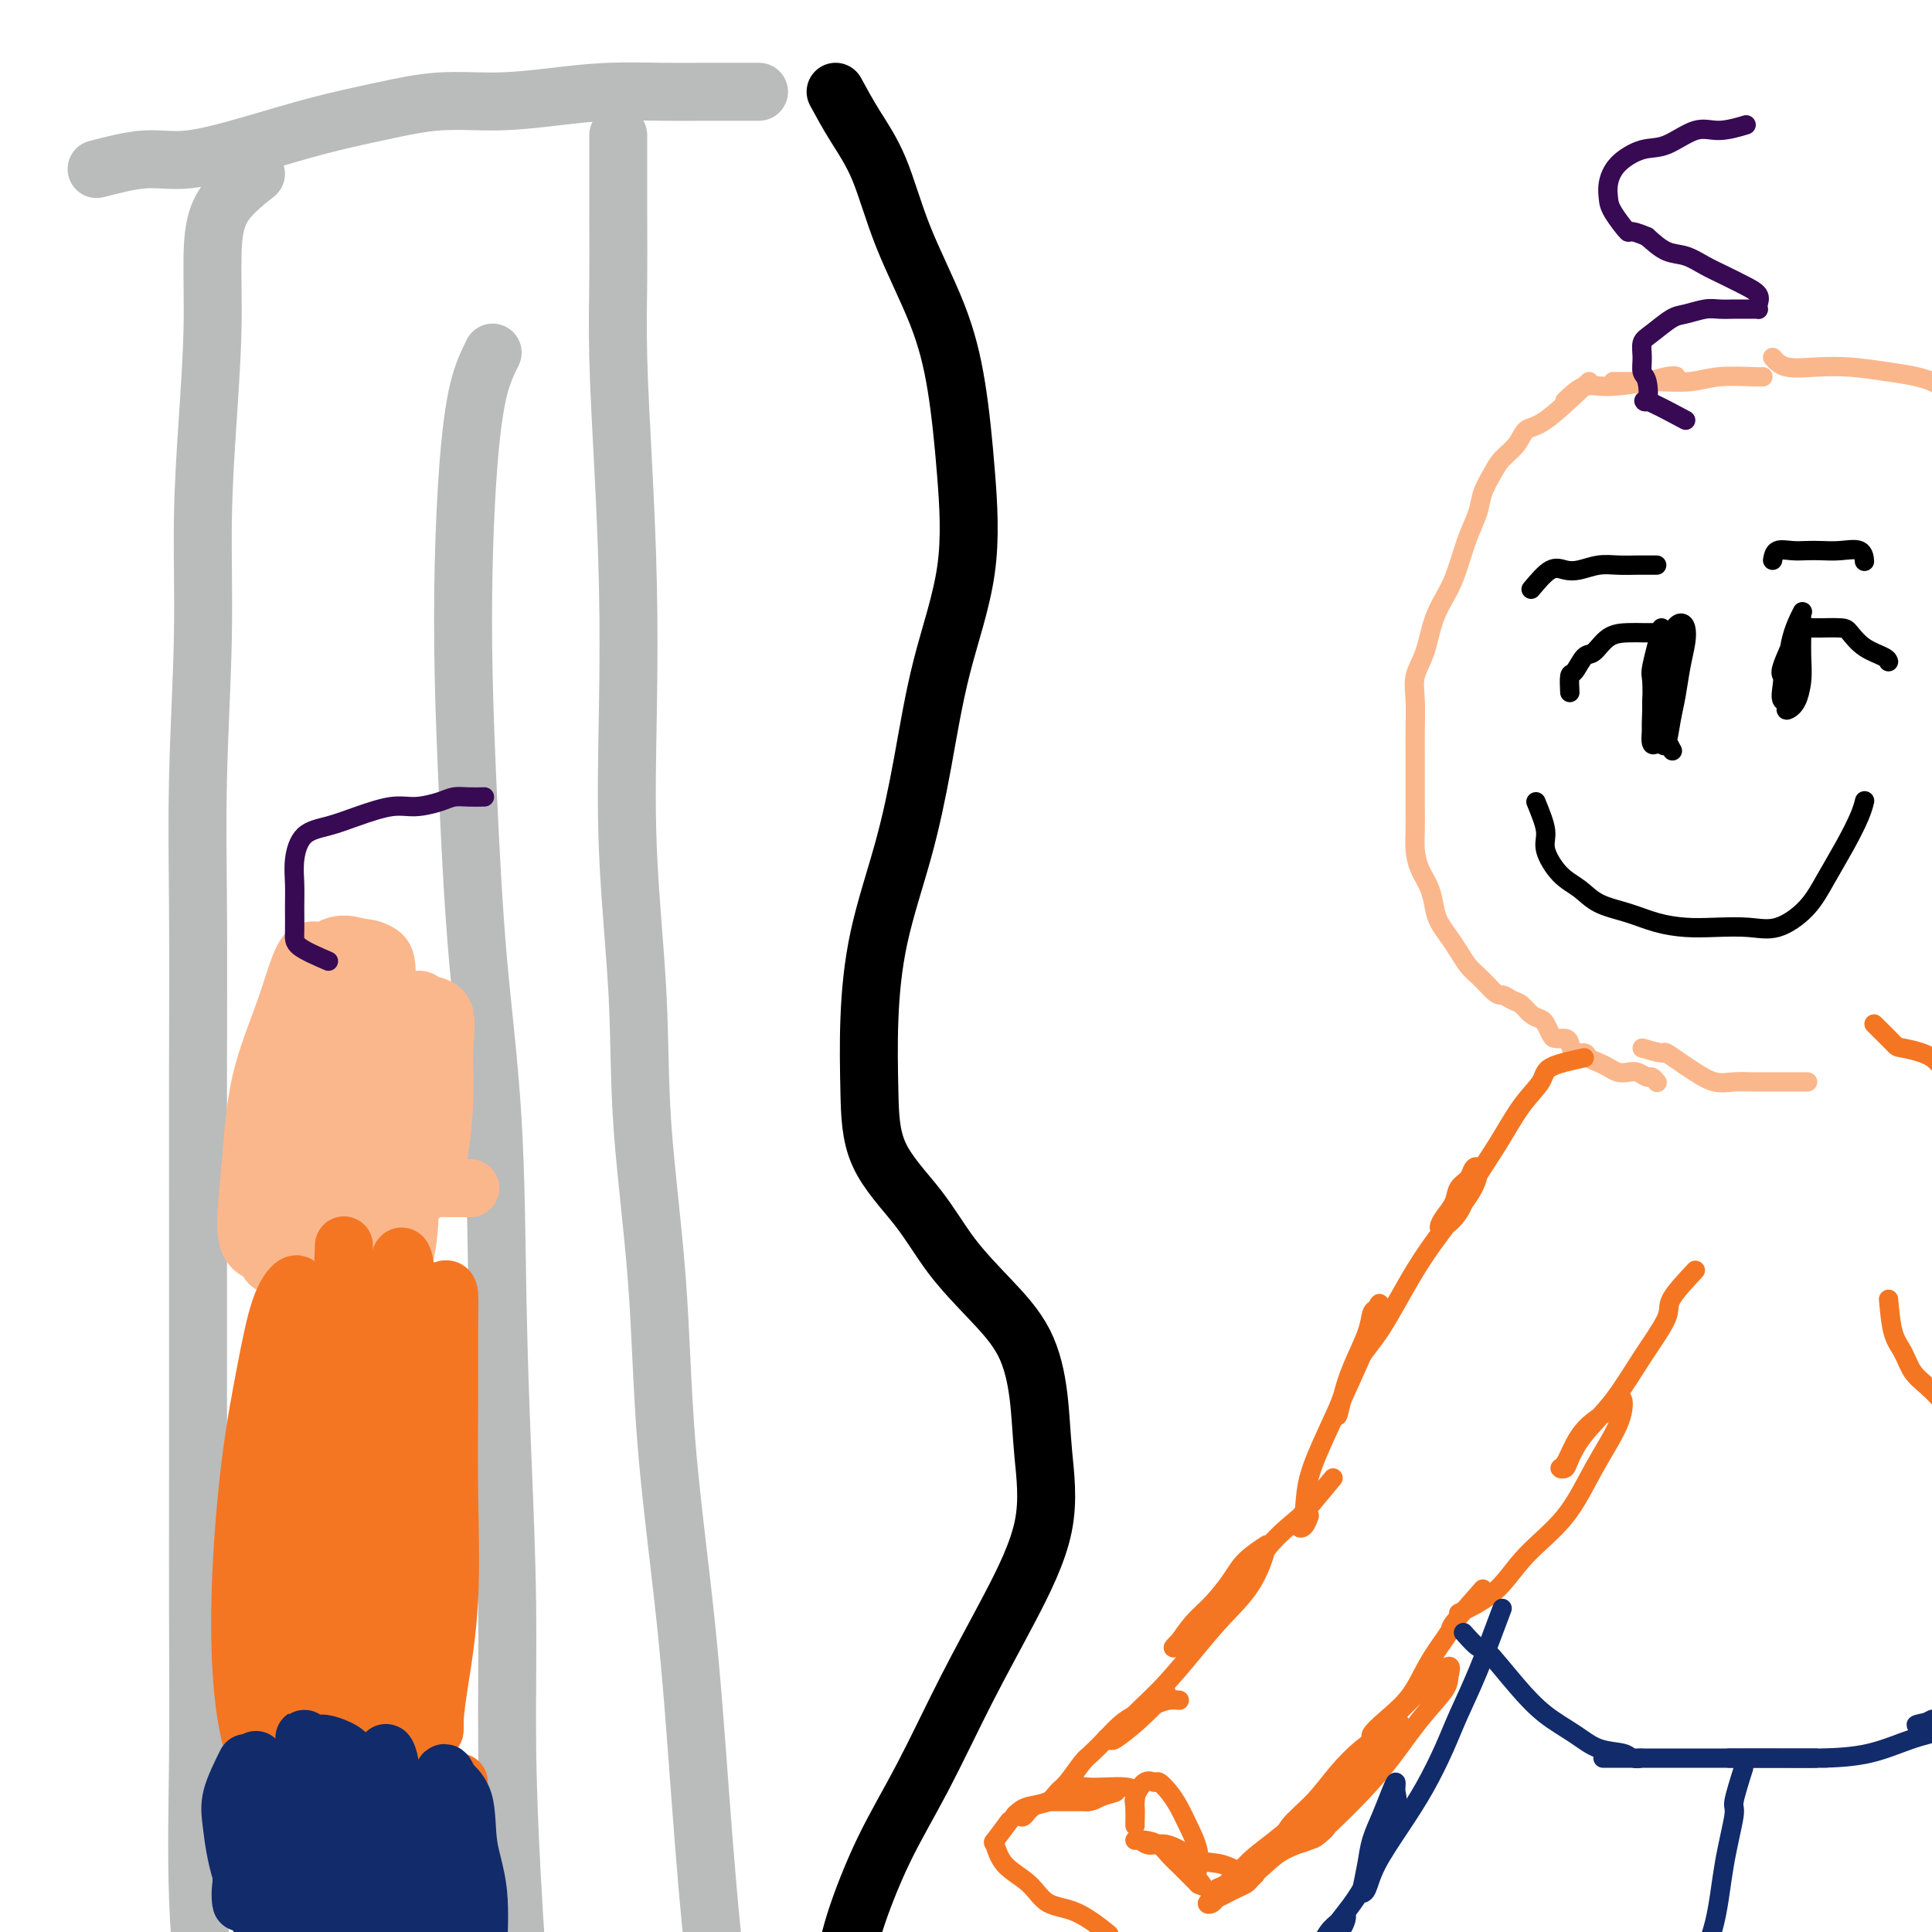 <svg viewBox='0 0 400 400' version='1.1' xmlns='http://www.w3.org/2000/svg' xmlns:xlink='http://www.w3.org/1999/xlink'><g fill='none' stroke='#BABBBB' stroke-width='12' stroke-linecap='round' stroke-linejoin='round'><path d='M102,73c-1.070,2.177 -2.141,4.353 -3,8c-0.859,3.647 -1.508,8.763 -2,15c-0.492,6.237 -0.829,13.595 -1,21c-0.171,7.405 -0.176,14.856 0,23c0.176,8.144 0.533,16.980 1,27c0.467,10.020 1.043,21.225 2,32c0.957,10.775 2.294,21.120 3,33c0.706,11.880 0.780,25.296 1,37c0.220,11.704 0.586,21.698 1,32c0.414,10.302 0.876,20.914 1,31c0.124,10.086 -0.090,19.647 0,29c0.090,9.353 0.484,18.497 1,28c0.516,9.503 1.155,19.364 2,29c0.845,9.636 1.897,19.047 3,28c1.103,8.953 2.259,17.449 4,24c1.741,6.551 4.069,11.157 5,13c0.931,1.843 0.466,0.921 0,0'/><path d='M128,28c-0.006,6.062 -0.012,12.124 0,17c0.012,4.876 0.042,8.564 0,13c-0.042,4.436 -0.157,9.618 0,16c0.157,6.382 0.585,13.962 1,22c0.415,8.038 0.816,16.533 1,25c0.184,8.467 0.151,16.904 0,26c-0.151,9.096 -0.418,18.849 0,29c0.418,10.151 1.522,20.699 2,30c0.478,9.301 0.330,17.354 1,27c0.670,9.646 2.160,20.885 3,32c0.840,11.115 1.031,22.104 2,34c0.969,11.896 2.715,24.697 4,37c1.285,12.303 2.110,24.107 3,36c0.890,11.893 1.846,23.876 3,34c1.154,10.124 2.505,18.388 3,26c0.495,7.612 0.133,14.570 0,21c-0.133,6.430 -0.036,12.332 0,17c0.036,4.668 0.010,8.103 0,12c-0.010,3.897 -0.003,8.256 0,10c0.003,1.744 0.001,0.872 0,0'/><path d='M20,35c3.511,-0.909 7.021,-1.818 10,-2c2.979,-0.182 5.425,0.364 9,0c3.575,-0.364 8.278,-1.638 13,-3c4.722,-1.362 9.462,-2.813 14,-4c4.538,-1.187 8.873,-2.112 13,-3c4.127,-0.888 8.047,-1.741 12,-2c3.953,-0.259 7.940,0.074 12,0c4.060,-0.074 8.193,-0.556 12,-1c3.807,-0.444 7.286,-0.851 11,-1c3.714,-0.149 7.661,-0.040 11,0c3.339,0.040 6.070,0.011 9,0c2.930,-0.011 6.058,-0.003 8,0c1.942,0.003 2.698,0.001 3,0c0.302,-0.001 0.151,-0.000 0,0'/><path d='M53,36c-2.726,2.162 -5.453,4.324 -7,7c-1.547,2.676 -1.916,5.865 -2,10c-0.084,4.135 0.117,9.215 0,15c-0.117,5.785 -0.553,12.275 -1,19c-0.447,6.725 -0.904,13.685 -1,21c-0.096,7.315 0.171,14.986 0,24c-0.171,9.014 -0.778,19.372 -1,29c-0.222,9.628 -0.060,18.527 0,28c0.060,9.473 0.016,19.521 0,30c-0.016,10.479 -0.004,21.389 0,31c0.004,9.611 -0.001,17.921 0,27c0.001,9.079 0.007,18.925 0,29c-0.007,10.075 -0.026,20.380 0,30c0.026,9.620 0.096,18.556 0,28c-0.096,9.444 -0.359,19.396 0,29c0.359,9.604 1.338,18.860 2,27c0.662,8.140 1.005,15.164 1,22c-0.005,6.836 -0.358,13.484 0,19c0.358,5.516 1.426,9.901 2,14c0.574,4.099 0.655,7.911 2,13c1.345,5.089 3.956,11.454 5,14c1.044,2.546 0.522,1.273 0,0'/></g>
<g fill='none' stroke='#000000' stroke-width='12' stroke-linecap='round' stroke-linejoin='round'><path d='M173,19c1.227,2.259 2.454,4.517 4,7c1.546,2.483 3.412,5.189 5,9c1.588,3.811 2.899,8.726 5,14c2.101,5.274 4.992,10.907 7,16c2.008,5.093 3.132,9.645 4,15c0.868,5.355 1.480,11.512 2,18c0.520,6.488 0.949,13.308 0,20c-0.949,6.692 -3.277,13.255 -5,20c-1.723,6.745 -2.840,13.670 -4,20c-1.160,6.330 -2.362,12.065 -4,18c-1.638,5.935 -3.710,12.071 -5,18c-1.290,5.929 -1.797,11.650 -2,17c-0.203,5.350 -0.101,10.329 0,15c0.101,4.671 0.201,9.035 2,13c1.799,3.965 5.298,7.532 8,11c2.702,3.468 4.607,6.836 7,10c2.393,3.164 5.273,6.123 8,9c2.727,2.877 5.300,5.672 7,9c1.700,3.328 2.528,7.188 3,11c0.472,3.812 0.590,7.574 1,12c0.410,4.426 1.112,9.516 0,15c-1.112,5.484 -4.038,11.363 -7,17c-2.962,5.637 -5.960,11.032 -9,17c-3.040,5.968 -6.121,12.508 -9,18c-2.879,5.492 -5.555,9.937 -8,15c-2.445,5.063 -4.658,10.743 -6,15c-1.342,4.257 -1.813,7.089 -2,10c-0.187,2.911 -0.089,5.899 0,9c0.089,3.101 0.168,6.315 1,9c0.832,2.685 2.416,4.843 4,7'/><path d='M180,433c1.560,4.440 2.958,7.542 4,10c1.042,2.458 1.726,4.274 2,5c0.274,0.726 0.137,0.363 0,0'/></g>
<g fill='none' stroke='#FBB78C' stroke-width='12' stroke-linecap='round' stroke-linejoin='round'><path d='M62,204c-0.251,4.032 -0.501,8.064 -1,10c-0.499,1.936 -1.245,1.775 -2,5c-0.755,3.225 -1.518,9.836 -2,13c-0.482,3.164 -0.684,2.881 -1,6c-0.316,3.119 -0.747,9.638 -1,14c-0.253,4.362 -0.329,6.565 0,8c0.329,1.435 1.062,2.100 2,2c0.938,-0.100 2.082,-0.967 3,-3c0.918,-2.033 1.608,-5.232 2,-9c0.392,-3.768 0.484,-8.103 1,-12c0.516,-3.897 1.457,-7.355 2,-11c0.543,-3.645 0.687,-7.478 1,-11c0.313,-3.522 0.795,-6.732 1,-10c0.205,-3.268 0.133,-6.595 0,-8c-0.133,-1.405 -0.325,-0.888 -1,-1c-0.675,-0.112 -1.831,-0.853 -3,1c-1.169,1.853 -2.351,6.300 -4,11c-1.649,4.700 -3.765,9.655 -5,15c-1.235,5.345 -1.588,11.082 -2,16c-0.412,4.918 -0.884,9.017 -1,12c-0.116,2.983 0.123,4.852 1,6c0.877,1.148 2.392,1.577 4,2c1.608,0.423 3.309,0.840 5,0c1.691,-0.840 3.370,-2.936 5,-7c1.630,-4.064 3.210,-10.097 5,-16c1.790,-5.903 3.790,-11.677 5,-17c1.210,-5.323 1.629,-10.197 2,-14c0.371,-3.803 0.693,-6.536 0,-8c-0.693,-1.464 -2.402,-1.661 -4,-2c-1.598,-0.339 -3.084,-0.822 -5,0c-1.916,0.822 -4.262,2.949 -6,6c-1.738,3.051 -2.869,7.025 -4,11'/><path d='M59,213c-2.018,5.090 -2.061,9.316 -2,14c0.061,4.684 0.228,9.827 0,15c-0.228,5.173 -0.852,10.377 0,14c0.852,3.623 3.178,5.665 5,7c1.822,1.335 3.139,1.964 5,2c1.861,0.036 4.265,-0.522 6,-3c1.735,-2.478 2.801,-6.877 4,-12c1.199,-5.123 2.533,-10.972 3,-18c0.467,-7.028 0.069,-15.236 0,-21c-0.069,-5.764 0.190,-9.085 0,-11c-0.190,-1.915 -0.831,-2.423 -2,-3c-1.169,-0.577 -2.868,-1.222 -4,0c-1.132,1.222 -1.697,4.309 -3,7c-1.303,2.691 -3.345,4.984 -4,9c-0.655,4.016 0.078,9.754 0,15c-0.078,5.246 -0.967,10.000 0,15c0.967,5.000 3.790,10.248 6,14c2.210,3.752 3.807,6.009 5,7c1.193,0.991 1.981,0.716 3,0c1.019,-0.716 2.270,-1.874 3,-5c0.730,-3.126 0.940,-8.220 1,-13c0.060,-4.780 -0.029,-9.246 0,-14c0.029,-4.754 0.176,-9.795 0,-14c-0.176,-4.205 -0.674,-7.573 -1,-9c-0.326,-1.427 -0.479,-0.914 -1,-1c-0.521,-0.086 -1.408,-0.772 -2,0c-0.592,0.772 -0.888,3.002 -1,6c-0.112,2.998 -0.040,6.762 0,10c0.040,3.238 0.049,5.949 0,9c-0.049,3.051 -0.157,6.443 0,9c0.157,2.557 0.578,4.278 1,6'/><path d='M81,248c0.652,6.561 2.283,2.965 3,1c0.717,-1.965 0.518,-2.298 1,-5c0.482,-2.702 1.643,-7.771 2,-12c0.357,-4.229 -0.089,-7.617 0,-11c0.089,-3.383 0.714,-6.763 1,-9c0.286,-2.237 0.234,-3.333 0,-4c-0.234,-0.667 -0.651,-0.907 -1,-1c-0.349,-0.093 -0.631,-0.041 -1,1c-0.369,1.041 -0.825,3.069 -1,6c-0.175,2.931 -0.069,6.763 0,10c0.069,3.237 0.102,5.879 0,9c-0.102,3.121 -0.339,6.720 0,9c0.339,2.280 1.253,3.243 2,4c0.747,0.757 1.327,1.310 2,0c0.673,-1.310 1.438,-4.484 2,-8c0.562,-3.516 0.920,-7.374 1,-11c0.080,-3.626 -0.119,-7.020 0,-10c0.119,-2.980 0.557,-5.546 0,-7c-0.557,-1.454 -2.110,-1.797 -3,-2c-0.890,-0.203 -1.117,-0.265 -2,0c-0.883,0.265 -2.422,0.855 -3,3c-0.578,2.145 -0.196,5.843 0,9c0.196,3.157 0.207,5.774 0,9c-0.207,3.226 -0.633,7.060 0,10c0.633,2.940 2.324,4.984 4,6c1.676,1.016 3.336,1.004 5,1c1.664,-0.004 3.333,-0.001 4,0c0.667,0.001 0.334,0.001 0,0'/></g>
<g fill='none' stroke='#F47623' stroke-width='12' stroke-linecap='round' stroke-linejoin='round'><path d='M60,276c-1.312,3.587 -2.624,7.174 -3,9c-0.376,1.826 0.185,1.890 0,4c-0.185,2.110 -1.115,6.264 -2,11c-0.885,4.736 -1.724,10.052 -2,15c-0.276,4.948 0.010,9.528 0,14c-0.010,4.472 -0.315,8.836 0,12c0.315,3.164 1.250,5.129 2,6c0.750,0.871 1.315,0.650 2,1c0.685,0.350 1.490,1.271 2,-1c0.510,-2.271 0.725,-7.735 1,-13c0.275,-5.265 0.610,-10.331 1,-16c0.390,-5.669 0.835,-11.942 1,-18c0.165,-6.058 0.049,-11.901 0,-17c-0.049,-5.099 -0.032,-9.453 0,-12c0.032,-2.547 0.080,-3.285 0,-4c-0.080,-0.715 -0.288,-1.406 -1,-1c-0.712,0.406 -1.930,1.907 -3,5c-1.070,3.093 -1.994,7.776 -3,13c-1.006,5.224 -2.094,10.990 -3,18c-0.906,7.010 -1.631,15.265 -2,23c-0.369,7.735 -0.382,14.949 0,21c0.382,6.051 1.158,10.938 2,14c0.842,3.062 1.749,4.299 3,5c1.251,0.701 2.846,0.865 4,1c1.154,0.135 1.868,0.241 3,-2c1.132,-2.241 2.682,-6.828 4,-12c1.318,-5.172 2.406,-10.927 3,-17c0.594,-6.073 0.695,-12.463 1,-20c0.305,-7.537 0.813,-16.222 1,-24c0.187,-7.778 0.053,-14.651 0,-19c-0.053,-4.349 -0.027,-6.175 0,-8'/><path d='M71,264c0.342,-11.336 0.197,-4.175 0,-1c-0.197,3.175 -0.445,2.363 -1,4c-0.555,1.637 -1.418,5.721 -2,11c-0.582,5.279 -0.882,11.751 -1,19c-0.118,7.249 -0.055,15.274 0,23c0.055,7.726 0.101,15.154 0,21c-0.101,5.846 -0.348,10.112 0,13c0.348,2.888 1.292,4.399 2,5c0.708,0.601 1.179,0.290 2,0c0.821,-0.290 1.991,-0.561 3,-3c1.009,-2.439 1.856,-7.047 3,-13c1.144,-5.953 2.583,-13.252 3,-21c0.417,-7.748 -0.190,-15.947 0,-24c0.190,-8.053 1.175,-15.960 2,-21c0.825,-5.040 1.489,-7.212 2,-9c0.511,-1.788 0.870,-3.192 1,-3c0.130,0.192 0.033,1.981 0,3c-0.033,1.019 -0.000,1.269 0,4c0.000,2.731 -0.032,7.942 0,13c0.032,5.058 0.128,9.963 0,16c-0.128,6.037 -0.479,13.206 -1,19c-0.521,5.794 -1.211,10.212 -2,14c-0.789,3.788 -1.675,6.948 -2,8c-0.325,1.052 -0.088,-0.002 0,0c0.088,0.002 0.026,1.059 0,0c-0.026,-1.059 -0.018,-4.234 0,-9c0.018,-4.766 0.046,-11.123 0,-17c-0.046,-5.877 -0.166,-11.275 0,-18c0.166,-6.725 0.619,-14.779 1,-20c0.381,-5.221 0.691,-7.611 1,-10'/><path d='M82,268c0.778,-12.506 1.724,-6.771 2,-5c0.276,1.771 -0.118,-0.423 0,0c0.118,0.423 0.749,3.464 1,7c0.251,3.536 0.121,7.566 0,13c-0.121,5.434 -0.232,12.270 0,19c0.232,6.730 0.808,13.352 1,20c0.192,6.648 -0.001,13.320 0,18c0.001,4.680 0.196,7.367 0,9c-0.196,1.633 -0.784,2.210 -1,2c-0.216,-0.210 -0.061,-1.208 0,-2c0.061,-0.792 0.026,-1.378 0,-5c-0.026,-3.622 -0.043,-10.280 0,-17c0.043,-6.720 0.148,-13.503 0,-21c-0.148,-7.497 -0.547,-15.708 0,-22c0.547,-6.292 2.041,-10.666 3,-13c0.959,-2.334 1.381,-2.629 2,-3c0.619,-0.371 1.433,-0.817 2,-1c0.567,-0.183 0.886,-0.101 1,1c0.114,1.101 0.024,3.223 0,7c-0.024,3.777 0.018,9.210 0,15c-0.018,5.790 -0.096,11.938 0,19c0.096,7.062 0.365,15.038 0,22c-0.365,6.962 -1.366,12.910 -2,17c-0.634,4.090 -0.902,6.321 -1,8c-0.098,1.679 -0.026,2.806 0,2c0.026,-0.806 0.007,-3.546 0,-7c-0.007,-3.454 -0.002,-7.622 0,-13c0.002,-5.378 0.001,-11.965 0,-18c-0.001,-6.035 -0.000,-11.517 0,-17'/><path d='M90,303c0.003,-10.286 0.012,-9.502 0,-10c-0.012,-0.498 -0.044,-2.278 0,-1c0.044,1.278 0.163,5.612 0,10c-0.163,4.388 -0.607,8.828 -1,14c-0.393,5.172 -0.735,11.074 -1,17c-0.265,5.926 -0.455,11.876 -1,17c-0.545,5.124 -1.447,9.422 -2,12c-0.553,2.578 -0.757,3.435 -1,4c-0.243,0.565 -0.526,0.837 -1,0c-0.474,-0.837 -1.140,-2.784 -2,-7c-0.860,-4.216 -1.915,-10.703 -3,-17c-1.085,-6.297 -2.202,-12.405 -3,-18c-0.798,-5.595 -1.278,-10.677 -2,-14c-0.722,-3.323 -1.686,-4.887 -2,-5c-0.314,-0.113 0.021,1.227 0,2c-0.021,0.773 -0.398,0.980 -1,3c-0.602,2.020 -1.429,5.852 -2,10c-0.571,4.148 -0.885,8.612 -1,14c-0.115,5.388 -0.031,11.701 0,17c0.031,5.299 0.008,9.585 0,13c-0.008,3.415 -0.002,5.959 0,8c0.002,2.041 0.001,3.578 0,1c-0.001,-2.578 -0.000,-9.270 0,-15c0.000,-5.730 0.000,-10.497 0,-16c-0.000,-5.503 -0.000,-11.743 0,-17c0.000,-5.257 0.000,-9.531 0,-12c-0.000,-2.469 -0.000,-3.134 0,-3c0.000,0.134 0.000,1.067 0,2'/><path d='M67,312c-0.008,-8.939 -0.029,-1.287 0,4c0.029,5.287 0.109,8.208 0,12c-0.109,3.792 -0.407,8.456 -1,13c-0.593,4.544 -1.480,8.967 -2,13c-0.520,4.033 -0.674,7.675 -1,10c-0.326,2.325 -0.823,3.334 -1,3c-0.177,-0.334 -0.035,-2.011 0,-3c0.035,-0.989 -0.037,-1.291 0,-5c0.037,-3.709 0.184,-10.826 1,-17c0.816,-6.174 2.301,-11.407 3,-16c0.699,-4.593 0.612,-8.547 1,-11c0.388,-2.453 1.253,-3.406 2,-4c0.747,-0.594 1.378,-0.829 1,0c-0.378,0.829 -1.766,2.723 -3,6c-1.234,3.277 -2.315,7.936 -3,12c-0.685,4.064 -0.975,7.534 -2,12c-1.025,4.466 -2.785,9.930 -4,14c-1.215,4.070 -1.884,6.746 -2,9c-0.116,2.254 0.323,4.085 0,5c-0.323,0.915 -1.408,0.914 -2,0c-0.592,-0.914 -0.693,-2.741 -1,-5c-0.307,-2.259 -0.822,-4.948 -1,-8c-0.178,-3.052 -0.018,-6.465 0,-9c0.018,-2.535 -0.105,-4.191 0,-5c0.105,-0.809 0.440,-0.772 1,0c0.560,0.772 1.346,2.279 2,4c0.654,1.721 1.176,3.656 2,6c0.824,2.344 1.950,5.098 3,8c1.050,2.902 2.025,5.951 3,9'/><path d='M63,369c2.215,5.019 2.252,4.067 3,4c0.748,-0.067 2.205,0.750 3,1c0.795,0.250 0.927,-0.066 2,-1c1.073,-0.934 3.087,-2.486 4,-4c0.913,-1.514 0.724,-2.992 1,-4c0.276,-1.008 1.015,-1.548 1,-2c-0.015,-0.452 -0.785,-0.818 -2,-1c-1.215,-0.182 -2.875,-0.180 -5,0c-2.125,0.180 -4.716,0.538 -7,1c-2.284,0.462 -4.261,1.026 -6,2c-1.739,0.974 -3.242,2.356 -4,3c-0.758,0.644 -0.773,0.550 -1,1c-0.227,0.450 -0.665,1.442 0,2c0.665,0.558 2.434,0.680 5,1c2.566,0.320 5.927,0.838 9,1c3.073,0.162 5.856,-0.034 9,0c3.144,0.034 6.650,0.296 9,0c2.350,-0.296 3.544,-1.151 5,-2c1.456,-0.849 3.174,-1.691 4,-2c0.826,-0.309 0.761,-0.083 1,0c0.239,0.083 0.783,0.024 1,0c0.217,-0.024 0.109,-0.012 0,0'/></g>
<g fill='none' stroke='#122B6A' stroke-width='12' stroke-linecap='round' stroke-linejoin='round'><path d='M51,365c-1.241,2.501 -2.481,5.002 -3,7c-0.519,1.998 -0.316,3.494 0,6c0.316,2.506 0.743,6.021 2,10c1.257,3.979 3.342,8.420 5,12c1.658,3.580 2.889,6.297 4,8c1.111,1.703 2.103,2.393 3,3c0.897,0.607 1.701,1.133 2,0c0.299,-1.133 0.094,-3.925 0,-7c-0.094,-3.075 -0.078,-6.434 0,-10c0.078,-3.566 0.217,-7.340 0,-11c-0.217,-3.660 -0.790,-7.207 -1,-11c-0.210,-3.793 -0.056,-7.834 0,-10c0.056,-2.166 0.015,-2.459 0,-2c-0.015,0.459 -0.005,1.671 0,3c0.005,1.329 0.004,2.777 0,6c-0.004,3.223 -0.011,8.221 0,14c0.011,5.779 0.040,12.338 0,17c-0.040,4.662 -0.151,7.428 0,10c0.151,2.572 0.562,4.950 1,6c0.438,1.050 0.903,0.772 1,0c0.097,-0.772 -0.174,-2.039 0,-5c0.174,-2.961 0.792,-7.618 1,-12c0.208,-4.382 0.006,-8.491 0,-13c-0.006,-4.509 0.182,-9.419 1,-13c0.818,-3.581 2.264,-5.833 3,-7c0.736,-1.167 0.760,-1.248 1,-1c0.240,0.248 0.694,0.826 1,3c0.306,2.174 0.463,5.943 1,10c0.537,4.057 1.452,8.400 2,13c0.548,4.600 0.728,9.457 1,13c0.272,3.543 0.636,5.771 1,8'/><path d='M77,412c1.017,7.056 1.061,2.695 1,1c-0.061,-1.695 -0.226,-0.723 0,-3c0.226,-2.277 0.844,-7.803 1,-13c0.156,-5.197 -0.151,-10.066 0,-15c0.151,-4.934 0.762,-9.932 1,-13c0.238,-3.068 0.105,-4.204 0,-5c-0.105,-0.796 -0.183,-1.252 0,-1c0.183,0.252 0.627,1.210 1,4c0.373,2.790 0.674,7.411 1,11c0.326,3.589 0.676,6.144 1,10c0.324,3.856 0.623,9.011 1,13c0.377,3.989 0.834,6.811 1,9c0.166,2.189 0.043,3.744 0,2c-0.043,-1.744 -0.004,-6.788 0,-11c0.004,-4.212 -0.026,-7.593 0,-11c0.026,-3.407 0.108,-6.842 0,-10c-0.108,-3.158 -0.406,-6.039 0,-7c0.406,-0.961 1.516,-0.001 2,0c0.484,0.001 0.343,-0.958 1,0c0.657,0.958 2.113,3.834 3,7c0.887,3.166 1.204,6.623 2,10c0.796,3.377 2.072,6.675 3,10c0.928,3.325 1.509,6.676 2,8c0.491,1.324 0.891,0.619 1,0c0.109,-0.619 -0.073,-1.154 0,-4c0.073,-2.846 0.401,-8.003 0,-12c-0.401,-3.997 -1.530,-6.834 -2,-10c-0.470,-3.166 -0.280,-6.660 -1,-9c-0.720,-2.340 -2.348,-3.526 -3,-4c-0.652,-0.474 -0.326,-0.237 0,0'/><path d='M93,369c-1.203,-3.668 -1.209,-1.337 -2,1c-0.791,2.337 -2.367,4.682 -3,7c-0.633,2.318 -0.325,4.611 -1,7c-0.675,2.389 -2.335,4.876 -3,7c-0.665,2.124 -0.334,3.885 -1,5c-0.666,1.115 -2.327,1.585 -3,1c-0.673,-0.585 -0.357,-2.226 -1,-5c-0.643,-2.774 -2.245,-6.680 -3,-10c-0.755,-3.320 -0.663,-6.052 -1,-9c-0.337,-2.948 -1.103,-6.112 -2,-8c-0.897,-1.888 -1.925,-2.499 -3,-3c-1.075,-0.501 -2.198,-0.891 -3,-1c-0.802,-0.109 -1.284,0.063 -2,1c-0.716,0.937 -1.666,2.639 -3,5c-1.334,2.361 -3.051,5.383 -4,8c-0.949,2.617 -1.130,4.831 -2,7c-0.870,2.169 -2.429,4.294 -3,6c-0.571,1.706 -0.153,2.991 0,3c0.153,0.009 0.041,-1.260 0,-2c-0.041,-0.740 -0.011,-0.952 0,-3c0.011,-2.048 0.003,-5.934 0,-9c-0.003,-3.066 -0.003,-5.312 0,-7c0.003,-1.688 0.007,-2.816 0,-4c-0.007,-1.184 -0.026,-2.422 0,-1c0.026,1.422 0.098,5.505 0,9c-0.098,3.495 -0.367,6.401 -1,9c-0.633,2.599 -1.632,4.892 -2,7c-0.368,2.108 -0.105,4.031 0,4c0.105,-0.031 0.053,-2.015 0,-4'/><path d='M50,390c0.000,-1.733 0.000,-4.067 0,-5c0.000,-0.933 0.000,-0.467 0,0'/></g>
<g fill='none' stroke='#FBB78C' stroke-width='4' stroke-linecap='round' stroke-linejoin='round'><path d='M329,79c-3.390,3.226 -6.781,6.452 -9,8c-2.219,1.548 -3.267,1.418 -4,2c-0.733,0.582 -1.151,1.876 -2,3c-0.849,1.124 -2.128,2.077 -3,3c-0.872,0.923 -1.336,1.818 -2,3c-0.664,1.182 -1.528,2.653 -2,4c-0.472,1.347 -0.553,2.570 -1,4c-0.447,1.430 -1.260,3.067 -2,5c-0.740,1.933 -1.407,4.161 -2,6c-0.593,1.839 -1.111,3.287 -2,5c-0.889,1.713 -2.147,3.689 -3,6c-0.853,2.311 -1.300,4.955 -2,7c-0.700,2.045 -1.652,3.491 -2,5c-0.348,1.509 -0.093,3.081 0,5c0.093,1.919 0.025,4.186 0,6c-0.025,1.814 -0.007,3.174 0,5c0.007,1.826 0.004,4.119 0,6c-0.004,1.881 -0.008,3.349 0,5c0.008,1.651 0.030,3.485 0,5c-0.030,1.515 -0.111,2.712 0,4c0.111,1.288 0.414,2.666 1,4c0.586,1.334 1.455,2.625 2,4c0.545,1.375 0.765,2.833 1,4c0.235,1.167 0.486,2.042 1,3c0.514,0.958 1.293,2.000 2,3c0.707,1.000 1.344,1.959 2,3c0.656,1.041 1.330,2.165 2,3c0.670,0.835 1.334,1.381 2,2c0.666,0.619 1.333,1.309 2,2'/><path d='M308,204c2.131,2.412 2.459,1.942 3,2c0.541,0.058 1.297,0.645 2,1c0.703,0.355 1.355,0.480 2,1c0.645,0.520 1.285,1.436 2,2c0.715,0.564 1.505,0.778 2,1c0.495,0.222 0.696,0.454 1,1c0.304,0.546 0.710,1.408 1,2c0.290,0.592 0.463,0.914 1,1c0.537,0.086 1.438,-0.065 2,0c0.562,0.065 0.783,0.346 1,1c0.217,0.654 0.428,1.681 1,2c0.572,0.319 1.504,-0.068 2,0c0.496,0.068 0.556,0.593 1,1c0.444,0.407 1.274,0.696 2,1c0.726,0.304 1.350,0.621 2,1c0.650,0.379 1.326,0.818 2,1c0.674,0.182 1.347,0.105 2,0c0.653,-0.105 1.285,-0.238 2,0c0.715,0.238 1.511,0.847 2,1c0.489,0.153 0.670,-0.151 1,0c0.330,0.151 0.809,0.757 1,1c0.191,0.243 0.096,0.121 0,0'/></g>
<g fill='none' stroke='#000000' stroke-width='4' stroke-linecap='round' stroke-linejoin='round'><path d='M344,130c-0.844,3.187 -1.687,6.375 -2,8c-0.313,1.625 -0.095,1.688 0,3c0.095,1.312 0.067,3.872 0,6c-0.067,2.128 -0.173,3.823 0,5c0.173,1.177 0.624,1.836 1,2c0.376,0.164 0.678,-0.167 1,0c0.322,0.167 0.664,0.831 1,0c0.336,-0.831 0.665,-3.157 1,-5c0.335,-1.843 0.676,-3.202 1,-5c0.324,-1.798 0.632,-4.035 1,-6c0.368,-1.965 0.796,-3.659 1,-5c0.204,-1.341 0.184,-2.330 0,-3c-0.184,-0.670 -0.532,-1.020 -1,-1c-0.468,0.020 -1.055,0.409 -2,2c-0.945,1.591 -2.247,4.382 -3,7c-0.753,2.618 -0.955,5.061 -1,7c-0.045,1.939 0.069,3.374 0,5c-0.069,1.626 -0.320,3.443 0,4c0.320,0.557 1.210,-0.145 2,-2c0.790,-1.855 1.480,-4.864 2,-7c0.520,-2.136 0.868,-3.399 1,-5c0.132,-1.601 0.046,-3.540 0,-5c-0.046,-1.460 -0.054,-2.441 0,-3c0.054,-0.559 0.170,-0.696 0,-1c-0.170,-0.304 -0.627,-0.774 -1,0c-0.373,0.774 -0.664,2.793 -1,5c-0.336,2.207 -0.719,4.602 -1,7c-0.281,2.398 -0.460,4.800 0,7c0.460,2.200 1.560,4.200 2,5c0.440,0.800 0.220,0.400 0,0'/><path d='M372,131c-1.264,2.768 -2.528,5.536 -3,7c-0.472,1.464 -0.152,1.625 0,2c0.152,0.375 0.135,0.965 0,2c-0.135,1.035 -0.390,2.514 0,3c0.390,0.486 1.425,-0.021 2,0c0.575,0.021 0.690,0.569 1,0c0.310,-0.569 0.815,-2.257 1,-4c0.185,-1.743 0.051,-3.542 0,-5c-0.051,-1.458 -0.020,-2.574 0,-4c0.020,-1.426 0.030,-3.161 0,-4c-0.030,-0.839 -0.099,-0.780 0,-1c0.099,-0.220 0.367,-0.718 0,0c-0.367,0.718 -1.368,2.652 -2,5c-0.632,2.348 -0.895,5.109 -1,7c-0.105,1.891 -0.053,2.910 0,4c0.053,1.090 0.105,2.250 0,3c-0.105,0.750 -0.368,1.091 0,1c0.368,-0.091 1.367,-0.612 2,-2c0.633,-1.388 0.901,-3.643 1,-5c0.099,-1.357 0.028,-1.816 0,-2c-0.028,-0.184 -0.014,-0.092 0,0'/><path d='M318,166c0.910,2.216 1.820,4.432 2,6c0.180,1.568 -0.368,2.489 0,4c0.368,1.511 1.654,3.613 3,5c1.346,1.387 2.753,2.060 4,3c1.247,0.940 2.333,2.147 4,3c1.667,0.853 3.915,1.352 6,2c2.085,0.648 4.008,1.444 6,2c1.992,0.556 4.052,0.870 6,1c1.948,0.130 3.784,0.074 6,0c2.216,-0.074 4.813,-0.167 7,0c2.187,0.167 3.966,0.593 6,0c2.034,-0.593 4.325,-2.205 6,-4c1.675,-1.795 2.736,-3.774 4,-6c1.264,-2.226 2.730,-4.700 4,-7c1.270,-2.300 2.342,-4.427 3,-6c0.658,-1.573 0.902,-2.592 1,-3c0.098,-0.408 0.049,-0.204 0,0'/></g>
<g fill='none' stroke='#FBB78C' stroke-width='4' stroke-linecap='round' stroke-linejoin='round'><path d='M340,217c1.651,0.471 3.302,0.943 4,1c0.698,0.057 0.444,-0.300 1,0c0.556,0.300 1.923,1.257 3,2c1.077,0.743 1.866,1.271 3,2c1.134,0.729 2.613,1.659 4,2c1.387,0.341 2.680,0.091 4,0c1.320,-0.091 2.666,-0.024 4,0c1.334,0.024 2.657,0.007 4,0c1.343,-0.007 2.708,-0.002 4,0c1.292,0.002 2.512,0.001 3,0c0.488,-0.001 0.244,-0.000 0,0'/><path d='M324,83c1.341,-1.291 2.681,-2.581 4,-3c1.319,-0.419 2.615,0.035 5,0c2.385,-0.035 5.858,-0.559 8,-1c2.142,-0.441 2.952,-0.798 4,-1c1.048,-0.202 2.334,-0.250 2,0c-0.334,0.250 -2.289,0.799 -4,1c-1.711,0.201 -3.178,0.054 -4,0c-0.822,-0.054 -1.001,-0.013 -2,0c-0.999,0.013 -2.819,-0.000 -3,0c-0.181,0.000 1.279,0.014 3,0c1.721,-0.014 3.705,-0.056 6,0c2.295,0.056 4.902,0.211 7,0c2.098,-0.211 3.686,-0.789 6,-1c2.314,-0.211 5.354,-0.057 7,0c1.646,0.057 1.899,0.016 2,0c0.101,-0.016 0.051,-0.008 0,0'/></g>
<g fill='none' stroke='#F47623' stroke-width='4' stroke-linecap='round' stroke-linejoin='round'><path d='M328,219c-2.822,0.607 -5.645,1.213 -7,2c-1.355,0.787 -1.244,1.754 -2,3c-0.756,1.246 -2.381,2.772 -4,5c-1.619,2.228 -3.233,5.159 -5,8c-1.767,2.841 -3.687,5.593 -5,8c-1.313,2.407 -2.019,4.468 -3,6c-0.981,1.532 -2.236,2.534 -3,3c-0.764,0.466 -1.035,0.396 -1,0c0.035,-0.396 0.376,-1.118 1,-2c0.624,-0.882 1.530,-1.924 2,-3c0.470,-1.076 0.504,-2.187 1,-3c0.496,-0.813 1.454,-1.327 2,-2c0.546,-0.673 0.680,-1.506 1,-2c0.320,-0.494 0.828,-0.650 1,0c0.172,0.650 0.009,2.106 -1,4c-1.009,1.894 -2.866,4.226 -5,7c-2.134,2.774 -4.547,5.989 -7,10c-2.453,4.011 -4.945,8.819 -7,12c-2.055,3.181 -3.672,4.737 -5,7c-1.328,2.263 -2.365,5.235 -3,7c-0.635,1.765 -0.867,2.325 -1,3c-0.133,0.675 -0.166,1.467 0,1c0.166,-0.467 0.531,-2.191 1,-4c0.469,-1.809 1.043,-3.701 2,-6c0.957,-2.299 2.296,-5.003 3,-7c0.704,-1.997 0.773,-3.285 1,-4c0.227,-0.715 0.614,-0.858 1,-1'/><path d='M285,271c1.251,-2.870 0.377,0.456 0,2c-0.377,1.544 -0.257,1.305 -1,3c-0.743,1.695 -2.347,5.323 -4,9c-1.653,3.677 -3.354,7.404 -5,11c-1.646,3.596 -3.236,7.061 -4,10c-0.764,2.939 -0.702,5.351 -1,7c-0.298,1.649 -0.956,2.535 -1,3c-0.044,0.465 0.527,0.510 1,0c0.473,-0.510 0.850,-1.574 1,-2c0.150,-0.426 0.075,-0.213 0,0'/><path d='M351,263c-2.114,2.265 -4.229,4.530 -5,6c-0.771,1.470 -0.199,2.144 -1,4c-0.801,1.856 -2.974,4.893 -5,8c-2.026,3.107 -3.906,6.283 -6,9c-2.094,2.717 -4.401,4.976 -6,7c-1.599,2.024 -2.490,3.813 -3,5c-0.510,1.187 -0.641,1.774 -1,2c-0.359,0.226 -0.948,0.093 -1,0c-0.052,-0.093 0.434,-0.147 1,-1c0.566,-0.853 1.213,-2.505 2,-4c0.787,-1.495 1.714,-2.833 3,-4c1.286,-1.167 2.933,-2.161 4,-3c1.067,-0.839 1.556,-1.522 2,-2c0.444,-0.478 0.843,-0.753 1,0c0.157,0.753 0.071,2.532 -1,5c-1.071,2.468 -3.127,5.624 -5,9c-1.873,3.376 -3.563,6.971 -6,10c-2.437,3.029 -5.620,5.491 -8,8c-2.380,2.509 -3.958,5.064 -6,7c-2.042,1.936 -4.550,3.252 -6,4c-1.450,0.748 -1.843,0.928 -2,1c-0.157,0.072 -0.079,0.036 0,0'/><path d='M391,269c0.238,2.608 0.476,5.216 1,7c0.524,1.784 1.332,2.743 2,4c0.668,1.257 1.194,2.813 2,4c0.806,1.187 1.893,2.007 3,3c1.107,0.993 2.236,2.161 3,3c0.764,0.839 1.164,1.349 2,2c0.836,0.651 2.108,1.442 3,2c0.892,0.558 1.405,0.881 2,1c0.595,0.119 1.274,0.032 2,0c0.726,-0.032 1.501,-0.009 2,0c0.499,0.009 0.721,0.002 1,0c0.279,-0.002 0.613,-0.001 1,0c0.387,0.001 0.825,0.000 1,0c0.175,-0.000 0.088,-0.000 0,0'/><path d='M388,212c1.625,1.609 3.250,3.218 4,4c0.750,0.782 0.626,0.739 2,1c1.374,0.261 4.246,0.828 6,2c1.754,1.172 2.392,2.951 4,4c1.608,1.049 4.188,1.368 6,2c1.812,0.632 2.856,1.578 4,2c1.144,0.422 2.386,0.320 3,1c0.614,0.680 0.599,2.141 1,3c0.401,0.859 1.218,1.117 2,2c0.782,0.883 1.529,2.391 2,3c0.471,0.609 0.665,0.318 1,1c0.335,0.682 0.810,2.338 1,3c0.190,0.662 0.095,0.331 0,0'/><path d='M276,306c-1.926,2.322 -3.851,4.644 -5,6c-1.149,1.356 -1.521,1.745 -3,3c-1.479,1.255 -4.064,3.377 -6,6c-1.936,2.623 -3.221,5.746 -5,8c-1.779,2.254 -4.052,3.639 -6,5c-1.948,1.361 -3.572,2.697 -5,4c-1.428,1.303 -2.660,2.572 -3,3c-0.340,0.428 0.214,0.015 1,-1c0.786,-1.015 1.805,-2.634 3,-4c1.195,-1.366 2.565,-2.481 4,-4c1.435,-1.519 2.936,-3.442 4,-5c1.064,-1.558 1.690,-2.751 3,-4c1.310,-1.249 3.303,-2.556 4,-3c0.697,-0.444 0.096,-0.026 0,0c-0.096,0.026 0.311,-0.339 0,1c-0.311,1.339 -1.339,4.384 -3,7c-1.661,2.616 -3.953,4.803 -6,7c-2.047,2.197 -3.849,4.403 -6,7c-2.151,2.597 -4.649,5.585 -7,8c-2.351,2.415 -4.553,4.258 -6,6c-1.447,1.742 -2.139,3.385 -3,4c-0.861,0.615 -1.890,0.203 -2,0c-0.110,-0.203 0.700,-0.195 1,0c0.300,0.195 0.091,0.578 1,0c0.909,-0.578 2.937,-2.117 5,-4c2.063,-1.883 4.161,-4.109 5,-5c0.839,-0.891 0.420,-0.445 0,0'/><path d='M307,329c-2.521,2.866 -5.041,5.733 -6,7c-0.959,1.267 -0.356,0.935 -1,2c-0.644,1.065 -2.536,3.528 -4,6c-1.464,2.472 -2.501,4.953 -4,7c-1.499,2.047 -3.462,3.661 -5,5c-1.538,1.339 -2.652,2.403 -3,3c-0.348,0.597 0.071,0.728 0,1c-0.071,0.272 -0.631,0.684 0,0c0.631,-0.684 2.454,-2.466 4,-4c1.546,-1.534 2.817,-2.822 4,-4c1.183,-1.178 2.279,-2.246 3,-3c0.721,-0.754 1.069,-1.195 2,-2c0.931,-0.805 2.446,-1.974 3,-2c0.554,-0.026 0.149,1.093 0,2c-0.149,0.907 -0.041,1.603 -1,3c-0.959,1.397 -2.986,3.495 -5,6c-2.014,2.505 -4.014,5.417 -6,8c-1.986,2.583 -3.958,4.836 -6,7c-2.042,2.164 -4.155,4.238 -6,6c-1.845,1.762 -3.423,3.211 -5,4c-1.577,0.789 -3.154,0.919 -4,1c-0.846,0.081 -0.962,0.112 -1,0c-0.038,-0.112 0.001,-0.368 0,-1c-0.001,-0.632 -0.044,-1.639 1,-3c1.044,-1.361 3.173,-3.077 5,-5c1.827,-1.923 3.351,-4.054 5,-6c1.649,-1.946 3.421,-3.707 5,-5c1.579,-1.293 2.964,-2.117 4,-3c1.036,-0.883 1.725,-1.824 2,-2c0.275,-0.176 0.138,0.412 0,1'/><path d='M288,358c3.439,-2.812 1.535,0.159 0,2c-1.535,1.841 -2.701,2.554 -4,4c-1.299,1.446 -2.731,3.627 -5,6c-2.269,2.373 -5.376,4.940 -8,7c-2.624,2.060 -4.766,3.613 -7,5c-2.234,1.387 -4.559,2.609 -6,4c-1.441,1.391 -1.997,2.953 -2,3c-0.003,0.047 0.546,-1.420 2,-3c1.454,-1.580 3.814,-3.271 6,-5c2.186,-1.729 4.197,-3.494 6,-5c1.803,-1.506 3.396,-2.753 5,-4c1.604,-1.247 3.217,-2.493 4,-3c0.783,-0.507 0.735,-0.275 1,0c0.265,0.275 0.843,0.593 1,1c0.157,0.407 -0.107,0.902 -1,2c-0.893,1.098 -2.417,2.798 -4,4c-1.583,1.202 -3.227,1.905 -5,3c-1.773,1.095 -3.674,2.583 -6,4c-2.326,1.417 -5.075,2.763 -7,4c-1.925,1.237 -3.026,2.365 -4,3c-0.974,0.635 -1.822,0.776 -2,1c-0.178,0.224 0.315,0.530 1,0c0.685,-0.530 1.563,-1.896 3,-3c1.437,-1.104 3.432,-1.945 5,-3c1.568,-1.055 2.709,-2.324 4,-3c1.291,-0.676 2.732,-0.759 4,-1c1.268,-0.241 2.362,-0.640 3,-1c0.638,-0.360 0.819,-0.680 1,-1'/><path d='M273,379c2.992,-1.512 0.972,0.207 0,1c-0.972,0.793 -0.897,0.659 -2,1c-1.103,0.341 -3.384,1.156 -5,2c-1.616,0.844 -2.568,1.715 -4,3c-1.432,1.285 -3.344,2.982 -5,4c-1.656,1.018 -3.054,1.356 -4,2c-0.946,0.644 -1.439,1.595 -2,2c-0.561,0.405 -1.191,0.263 -1,0c0.191,-0.263 1.202,-0.647 2,-1c0.798,-0.353 1.381,-0.673 2,-1c0.619,-0.327 1.273,-0.660 2,-1c0.727,-0.340 1.528,-0.687 2,-1c0.472,-0.313 0.614,-0.592 1,-1c0.386,-0.408 1.016,-0.944 1,-1c-0.016,-0.056 -0.679,0.368 -2,0c-1.321,-0.368 -3.299,-1.528 -5,-2c-1.701,-0.472 -3.126,-0.256 -5,-1c-1.874,-0.744 -4.196,-2.449 -6,-3c-1.804,-0.551 -3.090,0.051 -4,0c-0.910,-0.051 -1.443,-0.754 -2,-1c-0.557,-0.246 -1.138,-0.036 -1,0c0.138,0.036 0.995,-0.104 2,0c1.005,0.104 2.157,0.452 3,1c0.843,0.548 1.375,1.296 2,2c0.625,0.704 1.343,1.364 2,2c0.657,0.636 1.254,1.248 2,2c0.746,0.752 1.642,1.643 2,2c0.358,0.357 0.179,0.178 0,0'/><path d='M248,390c2.018,1.240 0.563,-0.160 0,-1c-0.563,-0.840 -0.233,-1.120 0,-2c0.233,-0.880 0.371,-2.359 0,-4c-0.371,-1.641 -1.250,-3.444 -2,-5c-0.750,-1.556 -1.369,-2.864 -2,-4c-0.631,-1.136 -1.273,-2.098 -2,-3c-0.727,-0.902 -1.540,-1.743 -2,-2c-0.460,-0.257 -0.568,0.071 -1,0c-0.432,-0.071 -1.187,-0.540 -2,0c-0.813,0.540 -1.682,2.090 -2,3c-0.318,0.910 -0.085,1.180 0,2c0.085,0.820 0.023,2.190 0,3c-0.023,0.810 -0.005,1.062 0,1c0.005,-0.062 -0.003,-0.437 0,-1c0.003,-0.563 0.017,-1.314 0,-2c-0.017,-0.686 -0.065,-1.308 0,-2c0.065,-0.692 0.242,-1.455 0,-2c-0.242,-0.545 -0.904,-0.871 -2,-1c-1.096,-0.129 -2.627,-0.059 -4,0c-1.373,0.059 -2.589,0.107 -4,0c-1.411,-0.107 -3.019,-0.368 -4,0c-0.981,0.368 -1.336,1.367 -2,2c-0.664,0.633 -1.636,0.902 -2,1c-0.364,0.098 -0.118,0.026 0,0c0.118,-0.026 0.109,-0.007 1,0c0.891,0.007 2.683,0.002 4,0c1.317,-0.002 2.158,-0.001 3,0'/><path d='M225,373c1.378,-0.009 1.822,-0.532 3,-1c1.178,-0.468 3.091,-0.883 3,-1c-0.091,-0.117 -2.185,0.062 -4,0c-1.815,-0.062 -3.353,-0.367 -5,0c-1.647,0.367 -3.405,1.404 -5,2c-1.595,0.596 -3.027,0.750 -4,1c-0.973,0.250 -1.485,0.596 -2,1c-0.515,0.404 -1.032,0.866 -1,1c0.032,0.134 0.614,-0.062 1,0c0.386,0.062 0.578,0.381 1,0c0.422,-0.381 1.076,-1.461 2,-2c0.924,-0.539 2.120,-0.538 3,-1c0.880,-0.462 1.446,-1.386 2,-2c0.554,-0.614 1.096,-0.917 2,-2c0.904,-1.083 2.169,-2.947 3,-4c0.831,-1.053 1.226,-1.294 2,-2c0.774,-0.706 1.926,-1.878 3,-3c1.074,-1.122 2.071,-2.196 3,-3c0.929,-0.804 1.790,-1.340 3,-2c1.210,-0.660 2.768,-1.445 4,-2c1.232,-0.555 2.140,-0.880 3,-1c0.860,-0.120 1.674,-0.034 2,0c0.326,0.034 0.163,0.017 0,0'/><path d='M209,377c-1.242,1.674 -2.484,3.349 -3,4c-0.516,0.651 -0.308,0.279 0,1c0.308,0.721 0.714,2.534 2,4c1.286,1.466 3.452,2.586 5,4c1.548,1.414 2.477,3.121 4,4c1.523,0.879 3.641,0.929 6,2c2.359,1.071 4.960,3.163 6,4c1.040,0.837 0.520,0.418 0,0'/></g>
<g fill='none' stroke='#122B6A' stroke-width='4' stroke-linecap='round' stroke-linejoin='round'><path d='M311,333c-1.727,4.636 -3.454,9.272 -5,13c-1.546,3.728 -2.911,6.547 -4,9c-1.089,2.453 -1.902,4.538 -3,7c-1.098,2.462 -2.480,5.301 -4,8c-1.520,2.699 -3.179,5.259 -5,8c-1.821,2.741 -3.805,5.662 -5,8c-1.195,2.338 -1.600,4.093 -2,5c-0.400,0.907 -0.795,0.964 -1,1c-0.205,0.036 -0.220,0.050 0,-1c0.220,-1.050 0.676,-3.162 1,-5c0.324,-1.838 0.517,-3.400 1,-5c0.483,-1.600 1.256,-3.236 2,-5c0.744,-1.764 1.459,-3.655 2,-5c0.541,-1.345 0.908,-2.144 1,-2c0.092,0.144 -0.092,1.229 0,2c0.092,0.771 0.460,1.226 0,3c-0.460,1.774 -1.746,4.865 -3,8c-1.254,3.135 -2.475,6.314 -4,9c-1.525,2.686 -3.355,4.881 -5,7c-1.645,2.119 -3.104,4.164 -4,6c-0.896,1.836 -1.229,3.463 -2,4c-0.771,0.537 -1.979,-0.017 -2,0c-0.021,0.017 1.146,0.604 2,0c0.854,-0.604 1.394,-2.399 2,-4c0.606,-1.601 1.279,-3.008 2,-4c0.721,-0.992 1.492,-1.569 2,-2c0.508,-0.431 0.754,-0.715 1,-1'/><path d='M278,397c1.218,-1.358 0.763,0.748 0,2c-0.763,1.252 -1.833,1.652 -3,3c-1.167,1.348 -2.432,3.644 -4,6c-1.568,2.356 -3.439,4.771 -5,7c-1.561,2.229 -2.810,4.271 -4,6c-1.190,1.729 -2.319,3.144 -3,4c-0.681,0.856 -0.914,1.154 -1,1c-0.086,-0.154 -0.025,-0.758 0,-1c0.025,-0.242 0.012,-0.121 0,0'/><path d='M303,338c1.186,1.325 2.371,2.651 3,3c0.629,0.349 0.701,-0.278 2,1c1.299,1.278 3.826,4.461 6,7c2.174,2.539 3.996,4.435 6,6c2.004,1.565 4.192,2.797 6,4c1.808,1.203 3.238,2.375 5,3c1.762,0.625 3.857,0.703 5,1c1.143,0.297 1.335,0.812 2,1c0.665,0.188 1.804,0.051 2,0c0.196,-0.051 -0.549,-0.014 -1,0c-0.451,0.014 -0.606,0.004 -1,0c-0.394,-0.004 -1.027,-0.001 -2,0c-0.973,0.001 -2.286,0.000 -3,0c-0.714,-0.000 -0.828,-0.000 -1,0c-0.172,0.000 -0.403,0.000 1,0c1.403,-0.000 4.440,-0.000 7,0c2.560,0.000 4.644,0.000 7,0c2.356,-0.000 4.984,-0.000 8,0c3.016,0.000 6.419,0.000 9,0c2.581,-0.000 4.341,-0.000 6,0c1.659,0.000 3.216,0.000 4,0c0.784,-0.000 0.795,-0.000 1,0c0.205,0.000 0.602,0.000 1,0'/><path d='M376,364c5.708,0.000 -1.523,0.000 -5,0c-3.477,-0.000 -3.202,-0.000 -4,0c-0.798,0.000 -2.671,0.000 -4,0c-1.329,-0.000 -2.116,-0.000 -3,0c-0.884,0.000 -1.865,0.000 -2,0c-0.135,-0.000 0.575,-0.001 1,0c0.425,0.001 0.565,0.005 2,0c1.435,-0.005 4.164,-0.017 7,0c2.836,0.017 5.780,0.064 9,0c3.220,-0.064 6.717,-0.238 10,-1c3.283,-0.762 6.351,-2.113 9,-3c2.649,-0.887 4.881,-1.309 7,-2c2.119,-0.691 4.127,-1.649 5,-2c0.873,-0.351 0.610,-0.095 1,0c0.390,0.095 1.434,0.029 1,0c-0.434,-0.029 -2.345,-0.021 -4,0c-1.655,0.021 -3.054,0.055 -4,0c-0.946,-0.055 -1.438,-0.199 -2,0c-0.562,0.199 -1.195,0.739 -2,1c-0.805,0.261 -1.781,0.242 -1,0c0.781,-0.242 3.320,-0.706 5,-1c1.680,-0.294 2.502,-0.419 4,-1c1.498,-0.581 3.673,-1.618 5,-2c1.327,-0.382 1.808,-0.109 2,0c0.192,0.109 0.096,0.055 0,0'/><path d='M361,366c-0.896,2.843 -1.792,5.685 -2,7c-0.208,1.315 0.271,1.102 0,3c-0.271,1.898 -1.294,5.907 -2,10c-0.706,4.093 -1.096,8.270 -2,12c-0.904,3.730 -2.323,7.011 -4,10c-1.677,2.989 -3.612,5.684 -5,8c-1.388,2.316 -2.228,4.253 -3,6c-0.772,1.747 -1.475,3.303 -2,4c-0.525,0.697 -0.872,0.534 -1,1c-0.128,0.466 -0.037,1.562 0,2c0.037,0.438 0.018,0.219 0,0'/></g>
<g fill='none' stroke='#FBB78C' stroke-width='4' stroke-linecap='round' stroke-linejoin='round'><path d='M367,74c0.753,0.840 1.506,1.679 3,2c1.494,0.321 3.730,0.123 6,0c2.270,-0.123 4.574,-0.170 7,0c2.426,0.170 4.973,0.558 8,1c3.027,0.442 6.535,0.939 9,2c2.465,1.061 3.888,2.686 6,4c2.112,1.314 4.915,2.315 7,4c2.085,1.685 3.453,4.053 4,5c0.547,0.947 0.274,0.474 0,0'/></g>
<g fill='none' stroke='#370A53' stroke-width='4' stroke-linecap='round' stroke-linejoin='round'><path d='M349,87c-3.373,-1.801 -6.746,-3.601 -8,-4c-1.254,-0.399 -0.390,0.605 0,0c0.390,-0.605 0.305,-2.818 0,-4c-0.305,-1.182 -0.829,-1.332 -1,-2c-0.171,-0.668 0.011,-1.852 0,-3c-0.011,-1.148 -0.214,-2.259 0,-3c0.214,-0.741 0.847,-1.113 2,-2c1.153,-0.887 2.826,-2.290 4,-3c1.174,-0.710 1.847,-0.726 3,-1c1.153,-0.274 2.785,-0.805 4,-1c1.215,-0.195 2.014,-0.052 3,0c0.986,0.052 2.159,0.015 3,0c0.841,-0.015 1.349,-0.006 2,0c0.651,0.006 1.445,0.010 2,0c0.555,-0.010 0.873,-0.033 1,0c0.127,0.033 0.064,0.122 0,0c-0.064,-0.122 -0.131,-0.455 0,-1c0.131,-0.545 0.458,-1.302 0,-2c-0.458,-0.698 -1.700,-1.337 -3,-2c-1.300,-0.663 -2.658,-1.349 -4,-2c-1.342,-0.651 -2.669,-1.267 -4,-2c-1.331,-0.733 -2.666,-1.582 -4,-2c-1.334,-0.418 -2.667,-0.405 -4,-1c-1.333,-0.595 -2.667,-1.797 -4,-3'/><path d='M341,49c-4.297,-1.880 -3.540,-0.579 -4,-1c-0.460,-0.421 -2.136,-2.565 -3,-4c-0.864,-1.435 -0.915,-2.161 -1,-3c-0.085,-0.839 -0.204,-1.792 0,-3c0.204,-1.208 0.730,-2.673 2,-4c1.270,-1.327 3.283,-2.517 5,-3c1.717,-0.483 3.137,-0.259 5,-1c1.863,-0.741 4.170,-2.446 6,-3c1.830,-0.554 3.185,0.043 5,0c1.815,-0.043 4.090,-0.727 5,-1c0.910,-0.273 0.455,-0.137 0,0'/><path d='M68,199c-2.423,-1.047 -4.846,-2.095 -6,-3c-1.154,-0.905 -1.037,-1.668 -1,-3c0.037,-1.332 -0.004,-3.235 0,-5c0.004,-1.765 0.052,-3.393 0,-5c-0.052,-1.607 -0.205,-3.195 0,-5c0.205,-1.805 0.770,-3.828 2,-5c1.230,-1.172 3.127,-1.494 5,-2c1.873,-0.506 3.723,-1.197 6,-2c2.277,-0.803 4.983,-1.718 7,-2c2.017,-0.282 3.347,0.068 5,0c1.653,-0.068 3.631,-0.554 5,-1c1.369,-0.446 2.130,-0.851 3,-1c0.870,-0.149 1.850,-0.040 3,0c1.150,0.040 2.472,0.011 3,0c0.528,-0.011 0.264,-0.006 0,0'/></g>
<g fill='none' stroke='#000000' stroke-width='4' stroke-linecap='round' stroke-linejoin='round'><path d='M317,122c1.416,-1.682 2.832,-3.365 4,-4c1.168,-0.635 2.087,-0.223 3,0c0.913,0.223 1.820,0.256 3,0c1.180,-0.256 2.631,-0.801 4,-1c1.369,-0.199 2.654,-0.053 4,0c1.346,0.053 2.753,0.014 4,0c1.247,-0.014 2.336,-0.004 3,0c0.664,0.004 0.904,0.001 1,0c0.096,-0.001 0.048,-0.001 0,0'/><path d='M367,116c0.156,-0.845 0.312,-1.690 1,-2c0.688,-0.310 1.907,-0.085 3,0c1.093,0.085 2.058,0.030 3,0c0.942,-0.030 1.860,-0.036 3,0c1.140,0.036 2.501,0.113 4,0c1.499,-0.113 3.134,-0.415 4,0c0.866,0.415 0.962,1.547 1,2c0.038,0.453 0.019,0.226 0,0'/><path d='M347,131c-2.487,-0.002 -4.974,-0.003 -6,0c-1.026,0.003 -0.592,0.012 -1,0c-0.408,-0.012 -1.657,-0.045 -3,0c-1.343,0.045 -2.780,0.167 -4,1c-1.220,0.833 -2.222,2.378 -3,3c-0.778,0.622 -1.333,0.321 -2,1c-0.667,0.679 -1.447,2.337 -2,3c-0.553,0.663 -0.880,0.332 -1,1c-0.120,0.668 -0.034,2.334 0,3c0.034,0.666 0.017,0.333 0,0'/><path d='M375,130c0.955,-0.003 1.910,-0.005 2,0c0.090,0.005 -0.683,0.018 0,0c0.683,-0.018 2.824,-0.068 4,0c1.176,0.068 1.387,0.253 2,1c0.613,0.747 1.628,2.056 3,3c1.372,0.944 3.100,1.523 4,2c0.900,0.477 0.971,0.850 1,1c0.029,0.150 0.014,0.075 0,0'/></g>
</svg>